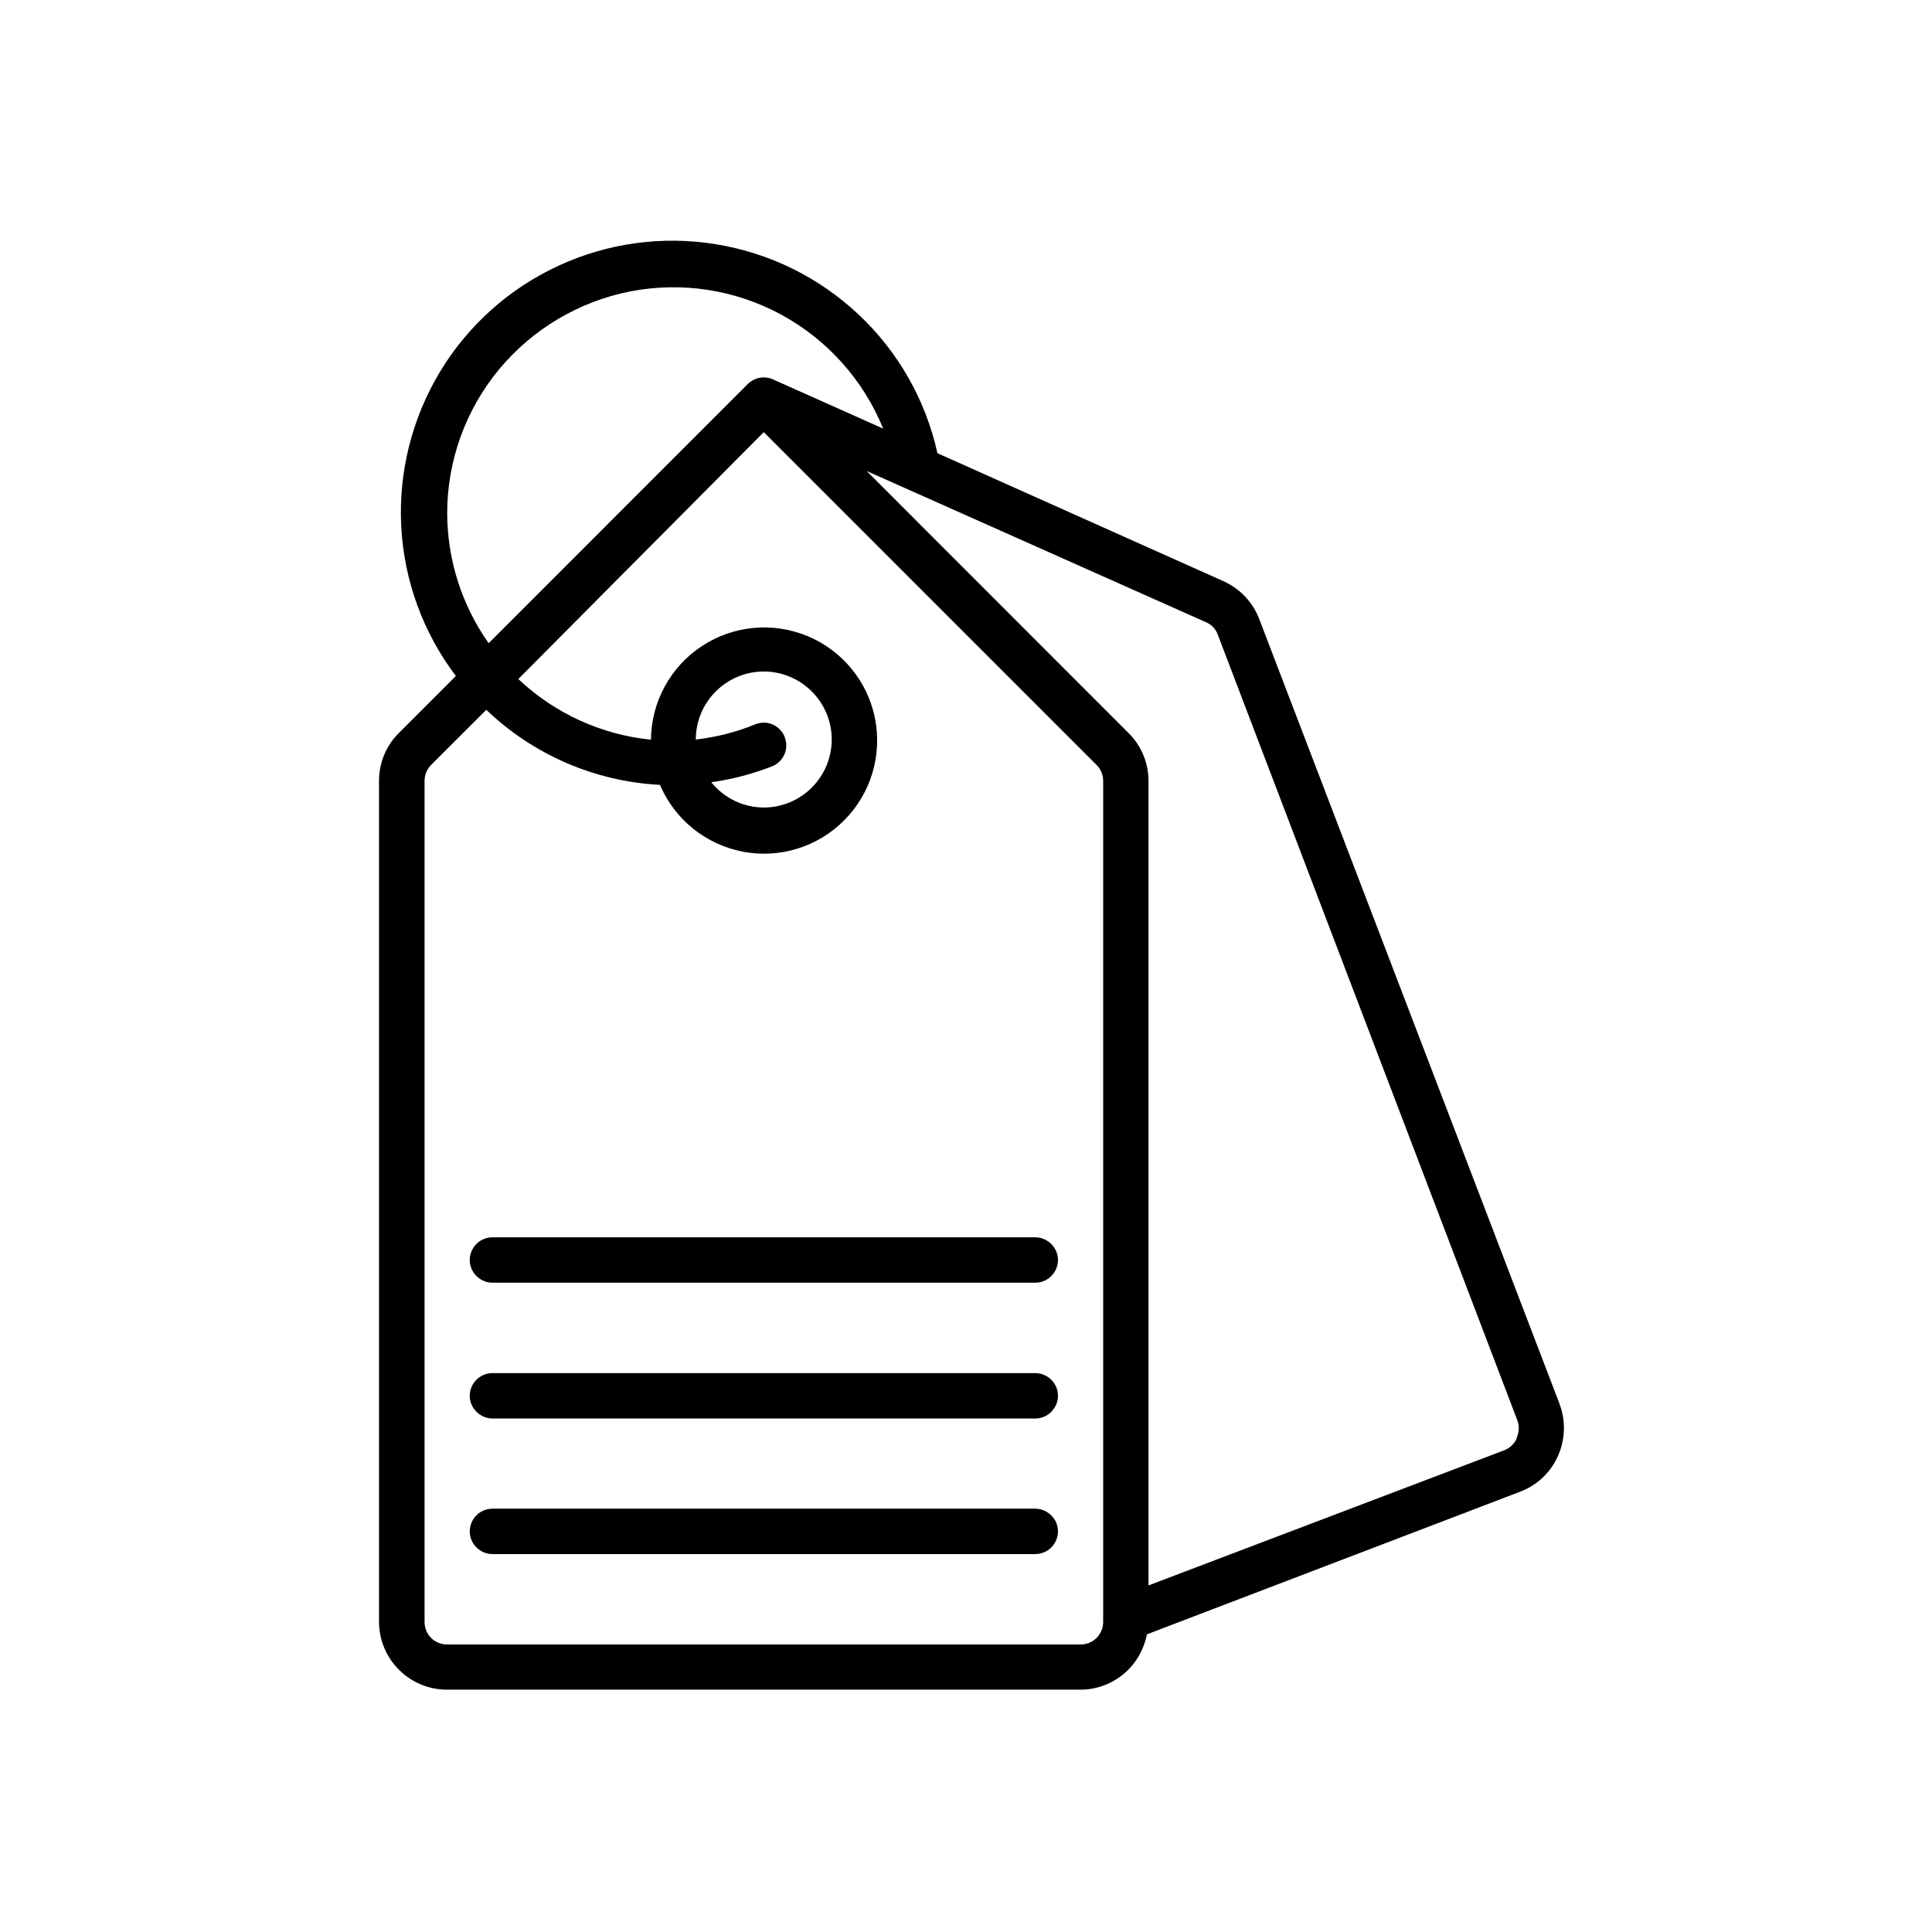 <svg xmlns="http://www.w3.org/2000/svg" fill="none" viewBox="0 0 28 28" height="28" width="28">
<path fill="black" d="M22.601 20.343L18.247 8.964C18.152 8.721 17.966 8.528 17.729 8.422L13.586 6.568C13.416 5.799 13.019 5.1 12.446 4.561C11.874 4.022 11.154 3.666 10.378 3.54C9.601 3.413 8.804 3.522 8.093 3.852C7.378 4.182 6.78 4.718 6.375 5.391C5.97 6.065 5.774 6.844 5.815 7.63C5.856 8.414 6.132 9.17 6.607 9.797L5.782 10.622C5.596 10.805 5.493 11.056 5.493 11.316V23.503C5.493 23.764 5.596 24.014 5.782 24.199C5.967 24.385 6.217 24.488 6.478 24.488H15.658C15.887 24.488 16.109 24.406 16.284 24.261C16.46 24.114 16.578 23.91 16.622 23.686L22.033 21.618C22.279 21.525 22.474 21.339 22.58 21.099C22.686 20.859 22.694 20.588 22.601 20.346V20.343ZM6.481 7.439C6.481 6.679 6.746 5.943 7.231 5.355C7.716 4.77 8.389 4.37 9.135 4.223C9.88 4.079 10.654 4.197 11.324 4.561C11.992 4.925 12.513 5.508 12.8 6.212L11.206 5.5C11.146 5.471 11.077 5.464 11.012 5.474C10.948 5.487 10.886 5.518 10.839 5.564L7.082 9.322C6.692 8.77 6.483 8.113 6.481 7.437V7.439ZM15.988 23.506C15.988 23.593 15.954 23.676 15.892 23.738C15.83 23.8 15.748 23.833 15.66 23.833H6.481C6.393 23.833 6.31 23.8 6.248 23.738C6.186 23.676 6.153 23.593 6.153 23.506V11.319C6.153 11.231 6.186 11.148 6.248 11.086L7.048 10.287C7.729 10.94 8.624 11.326 9.565 11.375C9.779 11.878 10.228 12.239 10.765 12.343C11.301 12.446 11.853 12.275 12.237 11.886C12.622 11.499 12.787 10.945 12.681 10.411C12.575 9.877 12.207 9.428 11.704 9.219C11.201 9.01 10.625 9.064 10.169 9.366C9.712 9.668 9.439 10.176 9.434 10.72C8.714 10.648 8.038 10.338 7.512 9.841L11.069 6.263L15.892 11.086C15.954 11.148 15.988 11.231 15.988 11.319V23.506ZM11.373 10.681C11.342 10.602 11.28 10.537 11.201 10.501C11.121 10.465 11.03 10.465 10.95 10.496C10.674 10.609 10.383 10.684 10.084 10.718C10.084 10.457 10.187 10.207 10.373 10.021C10.558 9.836 10.809 9.732 11.069 9.732C11.329 9.732 11.58 9.836 11.765 10.021C11.951 10.207 12.054 10.457 12.054 10.718C12.054 10.978 11.951 11.228 11.765 11.414C11.58 11.6 11.329 11.703 11.069 11.703C10.772 11.703 10.494 11.566 10.308 11.337C10.61 11.295 10.904 11.218 11.188 11.107C11.268 11.076 11.332 11.014 11.368 10.934C11.404 10.854 11.404 10.764 11.373 10.684V10.681ZM21.982 20.846C21.946 20.926 21.881 20.988 21.799 21.019L16.645 22.977V11.319C16.645 11.058 16.542 10.808 16.357 10.625L12.56 6.826L17.479 9.018C17.558 9.051 17.62 9.116 17.649 9.198L21.99 20.583C22.02 20.663 22.018 20.753 21.982 20.834V20.849V20.846Z"></path>
<path fill="black" d="M15.005 17.932H7.136C7.02 17.932 6.911 17.994 6.852 18.097C6.793 18.198 6.793 18.324 6.852 18.425C6.911 18.525 7.02 18.59 7.136 18.59H15.005C15.121 18.59 15.229 18.528 15.289 18.425C15.348 18.324 15.348 18.198 15.289 18.097C15.229 17.997 15.121 17.932 15.005 17.932Z"></path>
<path fill="black" d="M15.005 19.9H7.136C7.02 19.9 6.911 19.962 6.852 20.065C6.793 20.166 6.793 20.292 6.852 20.392C6.911 20.493 7.02 20.558 7.136 20.558H15.005C15.121 20.558 15.229 20.496 15.289 20.392C15.348 20.292 15.348 20.166 15.289 20.065C15.229 19.964 15.121 19.9 15.005 19.9Z"></path>
<path fill="black" d="M15.005 21.865H7.136C7.02 21.865 6.911 21.927 6.852 22.03C6.793 22.131 6.793 22.257 6.852 22.358C6.911 22.459 7.02 22.523 7.136 22.523H15.005C15.121 22.523 15.229 22.461 15.289 22.358C15.348 22.257 15.348 22.131 15.289 22.03C15.229 21.93 15.121 21.865 15.005 21.865Z"></path>
</svg>
